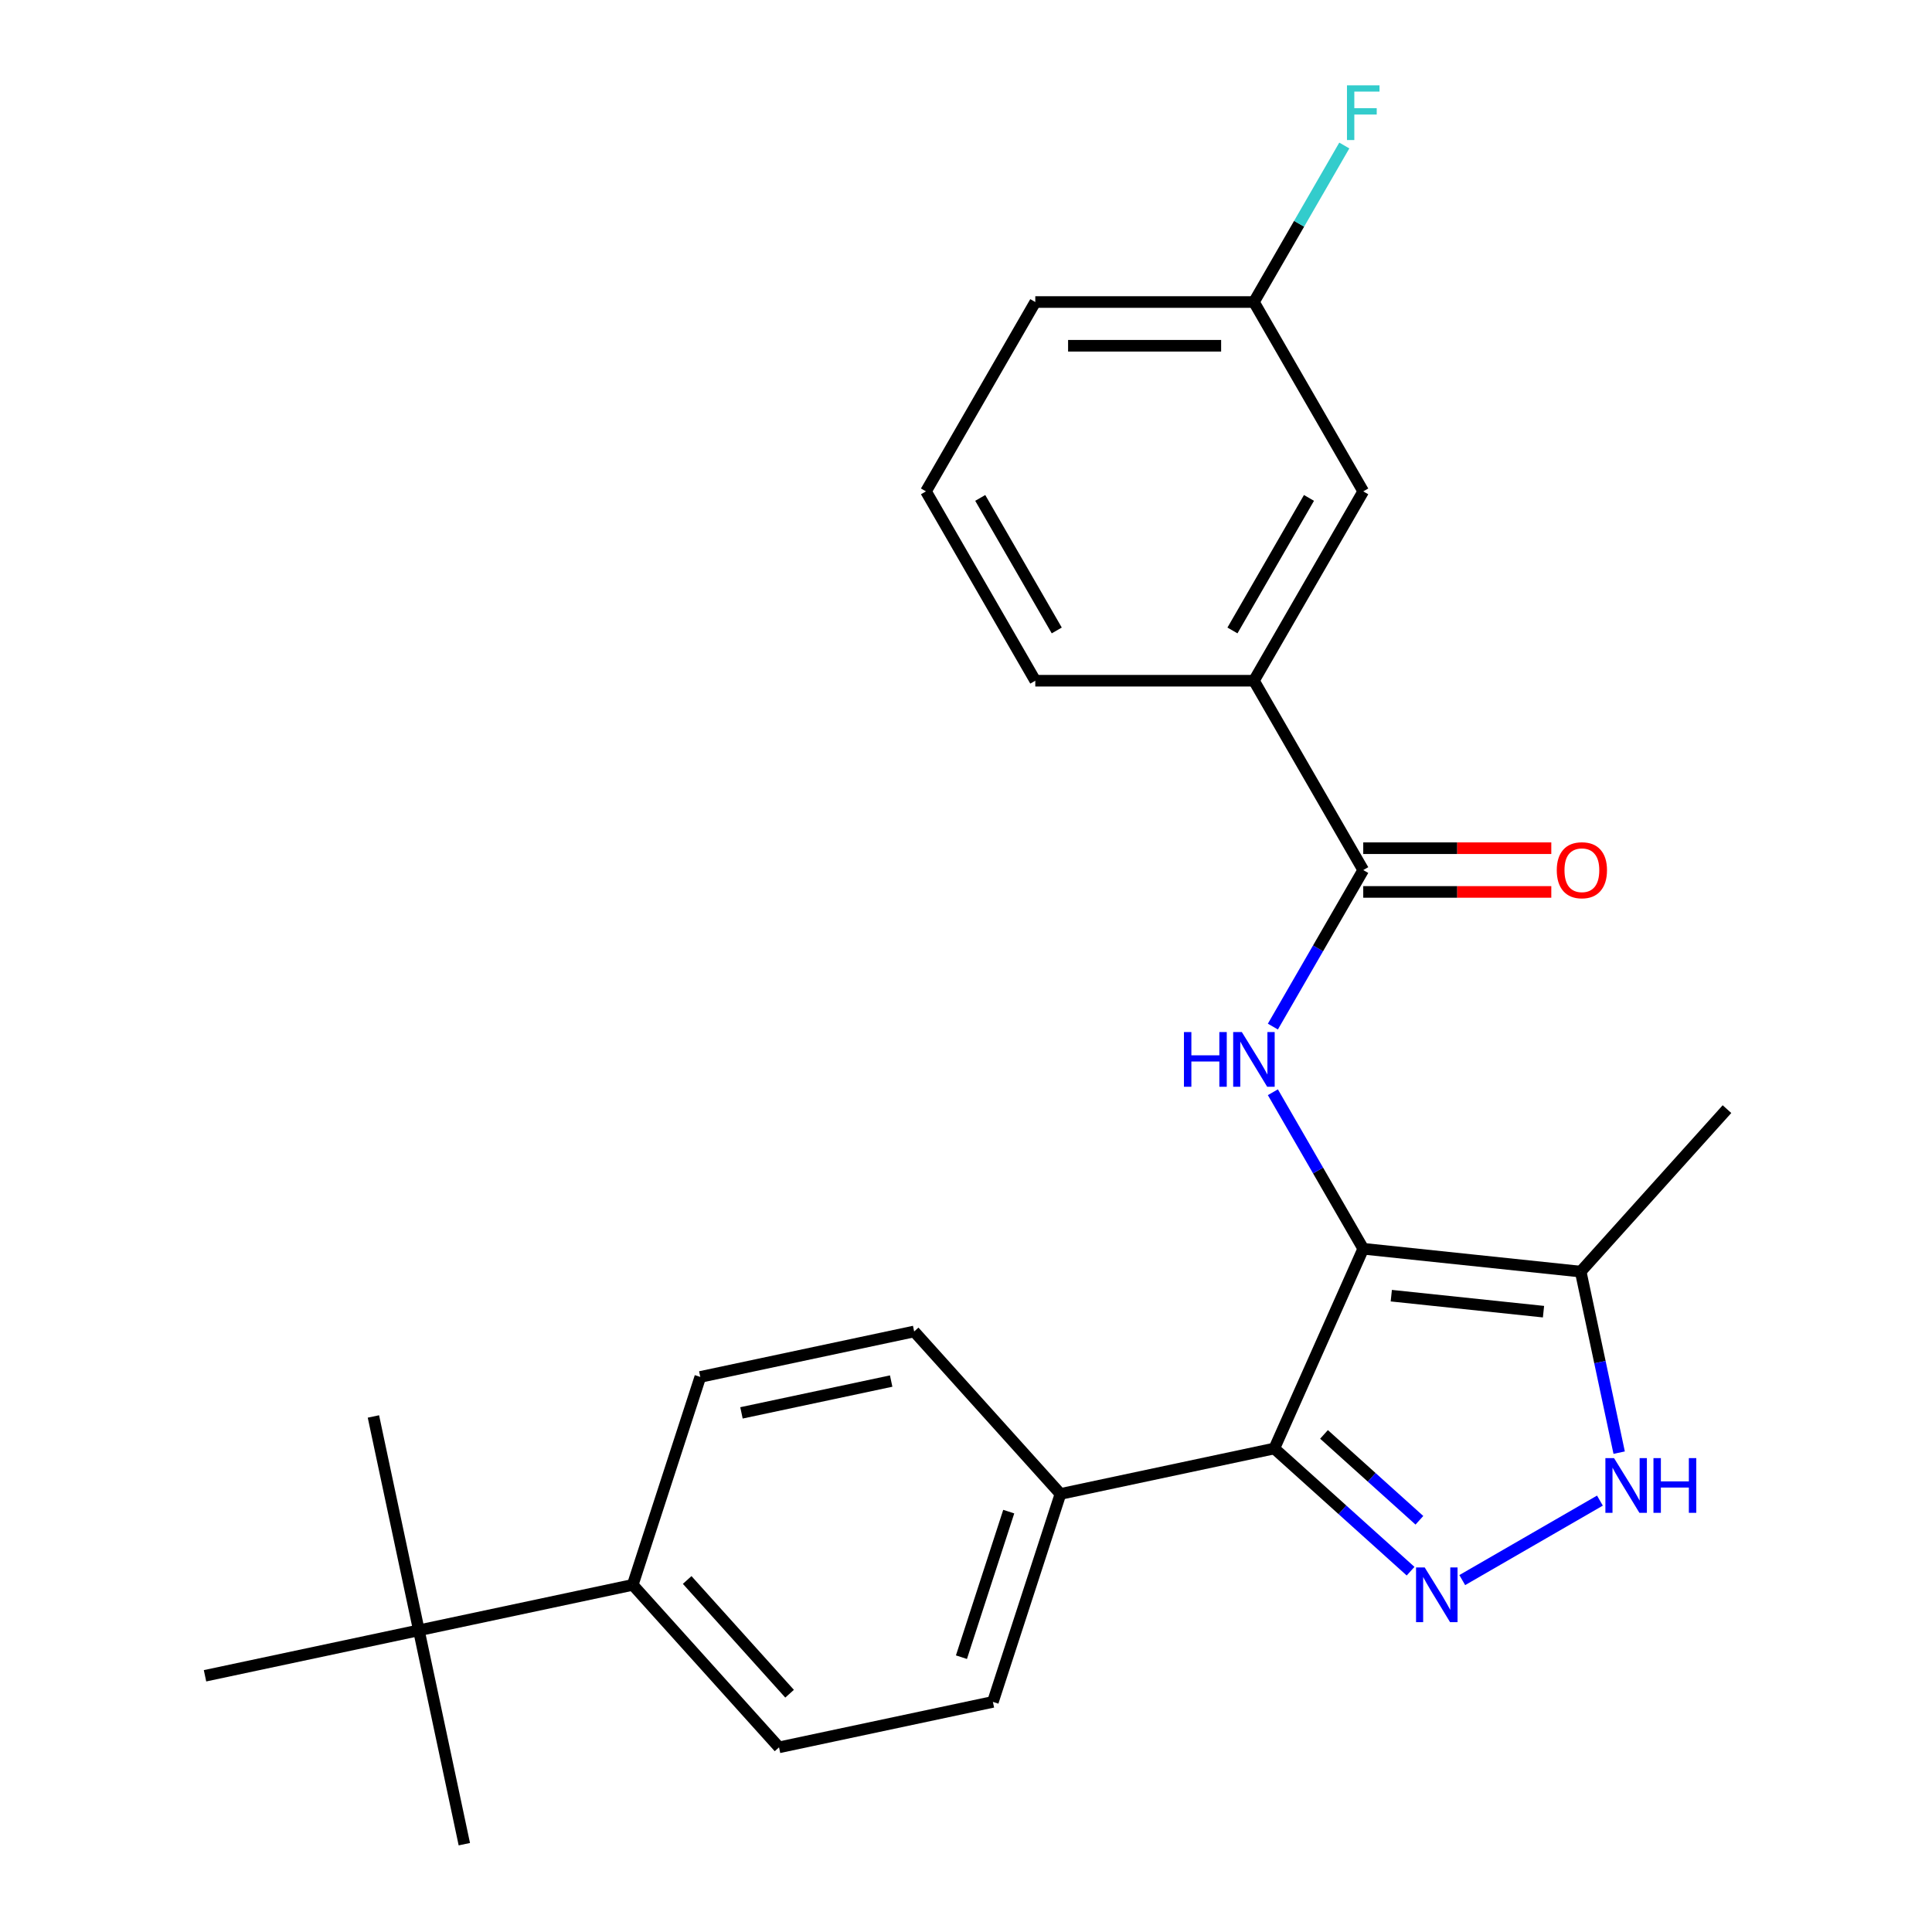 <?xml version='1.0' encoding='iso-8859-1'?>
<svg version='1.1' baseProfile='full'
              xmlns='http://www.w3.org/2000/svg'
                      xmlns:rdkit='http://www.rdkit.org/xml'
                      xmlns:xlink='http://www.w3.org/1999/xlink'
                  xml:space='preserve'
width='1000px' height='1000px' viewBox='0 0 1000 1000'>
<!-- END OF HEADER -->
<rect style='opacity:1.0;fill:#FFFFFF;stroke:none' width='1000' height='1000' x='0' y='0'> </rect>
<path class='bond-0' d='M 659.584,749.737 L 548.891,773.266' style='fill:none;fill-rule:evenodd;stroke:#000000;stroke-width:6px;stroke-linecap:butt;stroke-linejoin:miter;stroke-opacity:1' />
<path class='bond-1' d='M 659.584,749.737 L 705.613,646.355' style='fill:none;fill-rule:evenodd;stroke:#000000;stroke-width:6px;stroke-linecap:butt;stroke-linejoin:miter;stroke-opacity:1' />
<path class='bond-2' d='M 659.584,749.737 L 694.849,781.49' style='fill:none;fill-rule:evenodd;stroke:#000000;stroke-width:6px;stroke-linecap:butt;stroke-linejoin:miter;stroke-opacity:1' />
<path class='bond-2' d='M 694.849,781.49 L 730.114,813.243' style='fill:none;fill-rule:evenodd;stroke:#0000FF;stroke-width:6px;stroke-linecap:butt;stroke-linejoin:miter;stroke-opacity:1' />
<path class='bond-2' d='M 685.309,742.443 L 709.994,764.67' style='fill:none;fill-rule:evenodd;stroke:#000000;stroke-width:6px;stroke-linecap:butt;stroke-linejoin:miter;stroke-opacity:1' />
<path class='bond-2' d='M 709.994,764.67 L 734.679,786.897' style='fill:none;fill-rule:evenodd;stroke:#0000FF;stroke-width:6px;stroke-linecap:butt;stroke-linejoin:miter;stroke-opacity:1' />
<path class='bond-3' d='M 705.613,646.355 L 818.16,658.184' style='fill:none;fill-rule:evenodd;stroke:#000000;stroke-width:6px;stroke-linecap:butt;stroke-linejoin:miter;stroke-opacity:1' />
<path class='bond-3' d='M 720.13,670.638 L 798.912,678.919' style='fill:none;fill-rule:evenodd;stroke:#000000;stroke-width:6px;stroke-linecap:butt;stroke-linejoin:miter;stroke-opacity:1' />
<path class='bond-4' d='M 705.613,646.355 L 682.226,605.847' style='fill:none;fill-rule:evenodd;stroke:#000000;stroke-width:6px;stroke-linecap:butt;stroke-linejoin:miter;stroke-opacity:1' />
<path class='bond-4' d='M 682.226,605.847 L 658.839,565.339' style='fill:none;fill-rule:evenodd;stroke:#0000FF;stroke-width:6px;stroke-linecap:butt;stroke-linejoin:miter;stroke-opacity:1' />
<path class='bond-5' d='M 818.16,658.184 L 828.119,705.036' style='fill:none;fill-rule:evenodd;stroke:#000000;stroke-width:6px;stroke-linecap:butt;stroke-linejoin:miter;stroke-opacity:1' />
<path class='bond-5' d='M 828.119,705.036 L 838.077,751.888' style='fill:none;fill-rule:evenodd;stroke:#0000FF;stroke-width:6px;stroke-linecap:butt;stroke-linejoin:miter;stroke-opacity:1' />
<path class='bond-6' d='M 818.16,658.184 L 893.883,574.085' style='fill:none;fill-rule:evenodd;stroke:#000000;stroke-width:6px;stroke-linecap:butt;stroke-linejoin:miter;stroke-opacity:1' />
<path class='bond-7' d='M 828.119,776.712 L 756.861,817.853' style='fill:none;fill-rule:evenodd;stroke:#0000FF;stroke-width:6px;stroke-linecap:butt;stroke-linejoin:miter;stroke-opacity:1' />
<path class='bond-8' d='M 649.03,352.34 L 705.613,254.335' style='fill:none;fill-rule:evenodd;stroke:#000000;stroke-width:6px;stroke-linecap:butt;stroke-linejoin:miter;stroke-opacity:1' />
<path class='bond-8' d='M 637.917,326.322 L 677.525,257.719' style='fill:none;fill-rule:evenodd;stroke:#000000;stroke-width:6px;stroke-linecap:butt;stroke-linejoin:miter;stroke-opacity:1' />
<path class='bond-9' d='M 649.03,352.34 L 535.864,352.34' style='fill:none;fill-rule:evenodd;stroke:#000000;stroke-width:6px;stroke-linecap:butt;stroke-linejoin:miter;stroke-opacity:1' />
<path class='bond-10' d='M 649.03,352.34 L 705.613,450.345' style='fill:none;fill-rule:evenodd;stroke:#000000;stroke-width:6px;stroke-linecap:butt;stroke-linejoin:miter;stroke-opacity:1' />
<path class='bond-11' d='M 658.839,531.361 L 682.226,490.853' style='fill:none;fill-rule:evenodd;stroke:#0000FF;stroke-width:6px;stroke-linecap:butt;stroke-linejoin:miter;stroke-opacity:1' />
<path class='bond-11' d='M 682.226,490.853 L 705.613,450.345' style='fill:none;fill-rule:evenodd;stroke:#000000;stroke-width:6px;stroke-linecap:butt;stroke-linejoin:miter;stroke-opacity:1' />
<path class='bond-12' d='M 705.613,461.661 L 754.282,461.661' style='fill:none;fill-rule:evenodd;stroke:#000000;stroke-width:6px;stroke-linecap:butt;stroke-linejoin:miter;stroke-opacity:1' />
<path class='bond-12' d='M 754.282,461.661 L 802.951,461.661' style='fill:none;fill-rule:evenodd;stroke:#FF0000;stroke-width:6px;stroke-linecap:butt;stroke-linejoin:miter;stroke-opacity:1' />
<path class='bond-12' d='M 705.613,439.028 L 754.282,439.028' style='fill:none;fill-rule:evenodd;stroke:#000000;stroke-width:6px;stroke-linecap:butt;stroke-linejoin:miter;stroke-opacity:1' />
<path class='bond-12' d='M 754.282,439.028 L 802.951,439.028' style='fill:none;fill-rule:evenodd;stroke:#FF0000;stroke-width:6px;stroke-linecap:butt;stroke-linejoin:miter;stroke-opacity:1' />
<path class='bond-13' d='M 705.613,254.335 L 649.03,156.33' style='fill:none;fill-rule:evenodd;stroke:#000000;stroke-width:6px;stroke-linecap:butt;stroke-linejoin:miter;stroke-opacity:1' />
<path class='bond-14' d='M 649.03,156.33 L 672.417,115.822' style='fill:none;fill-rule:evenodd;stroke:#000000;stroke-width:6px;stroke-linecap:butt;stroke-linejoin:miter;stroke-opacity:1' />
<path class='bond-14' d='M 672.417,115.822 L 695.805,75.314' style='fill:none;fill-rule:evenodd;stroke:#33CCCC;stroke-width:6px;stroke-linecap:butt;stroke-linejoin:miter;stroke-opacity:1' />
<path class='bond-15' d='M 649.03,156.33 L 535.864,156.33' style='fill:none;fill-rule:evenodd;stroke:#000000;stroke-width:6px;stroke-linecap:butt;stroke-linejoin:miter;stroke-opacity:1' />
<path class='bond-15' d='M 632.055,178.963 L 552.839,178.963' style='fill:none;fill-rule:evenodd;stroke:#000000;stroke-width:6px;stroke-linecap:butt;stroke-linejoin:miter;stroke-opacity:1' />
<path class='bond-16' d='M 403.227,904.422 L 327.504,820.323' style='fill:none;fill-rule:evenodd;stroke:#000000;stroke-width:6px;stroke-linecap:butt;stroke-linejoin:miter;stroke-opacity:1' />
<path class='bond-16' d='M 408.688,876.663 L 355.682,817.794' style='fill:none;fill-rule:evenodd;stroke:#000000;stroke-width:6px;stroke-linecap:butt;stroke-linejoin:miter;stroke-opacity:1' />
<path class='bond-17' d='M 403.227,904.422 L 513.921,880.894' style='fill:none;fill-rule:evenodd;stroke:#000000;stroke-width:6px;stroke-linecap:butt;stroke-linejoin:miter;stroke-opacity:1' />
<path class='bond-18' d='M 327.504,820.323 L 362.474,712.696' style='fill:none;fill-rule:evenodd;stroke:#000000;stroke-width:6px;stroke-linecap:butt;stroke-linejoin:miter;stroke-opacity:1' />
<path class='bond-19' d='M 327.504,820.323 L 216.81,843.852' style='fill:none;fill-rule:evenodd;stroke:#000000;stroke-width:6px;stroke-linecap:butt;stroke-linejoin:miter;stroke-opacity:1' />
<path class='bond-20' d='M 362.474,712.696 L 473.168,689.167' style='fill:none;fill-rule:evenodd;stroke:#000000;stroke-width:6px;stroke-linecap:butt;stroke-linejoin:miter;stroke-opacity:1' />
<path class='bond-20' d='M 383.784,731.305 L 461.27,714.835' style='fill:none;fill-rule:evenodd;stroke:#000000;stroke-width:6px;stroke-linecap:butt;stroke-linejoin:miter;stroke-opacity:1' />
<path class='bond-21' d='M 473.168,689.167 L 548.891,773.266' style='fill:none;fill-rule:evenodd;stroke:#000000;stroke-width:6px;stroke-linecap:butt;stroke-linejoin:miter;stroke-opacity:1' />
<path class='bond-22' d='M 548.891,773.266 L 513.921,880.894' style='fill:none;fill-rule:evenodd;stroke:#000000;stroke-width:6px;stroke-linecap:butt;stroke-linejoin:miter;stroke-opacity:1' />
<path class='bond-22' d='M 522.12,782.416 L 497.641,857.756' style='fill:none;fill-rule:evenodd;stroke:#000000;stroke-width:6px;stroke-linecap:butt;stroke-linejoin:miter;stroke-opacity:1' />
<path class='bond-23' d='M 216.81,843.852 L 193.282,733.158' style='fill:none;fill-rule:evenodd;stroke:#000000;stroke-width:6px;stroke-linecap:butt;stroke-linejoin:miter;stroke-opacity:1' />
<path class='bond-24' d='M 216.81,843.852 L 240.339,954.545' style='fill:none;fill-rule:evenodd;stroke:#000000;stroke-width:6px;stroke-linecap:butt;stroke-linejoin:miter;stroke-opacity:1' />
<path class='bond-25' d='M 216.81,843.852 L 106.117,867.381' style='fill:none;fill-rule:evenodd;stroke:#000000;stroke-width:6px;stroke-linecap:butt;stroke-linejoin:miter;stroke-opacity:1' />
<path class='bond-26' d='M 535.864,352.34 L 479.28,254.335' style='fill:none;fill-rule:evenodd;stroke:#000000;stroke-width:6px;stroke-linecap:butt;stroke-linejoin:miter;stroke-opacity:1' />
<path class='bond-26' d='M 546.977,326.322 L 507.369,257.719' style='fill:none;fill-rule:evenodd;stroke:#000000;stroke-width:6px;stroke-linecap:butt;stroke-linejoin:miter;stroke-opacity:1' />
<path class='bond-27' d='M 479.28,254.335 L 535.864,156.33' style='fill:none;fill-rule:evenodd;stroke:#000000;stroke-width:6px;stroke-linecap:butt;stroke-linejoin:miter;stroke-opacity:1' />
<path  class='atom-3' d='M 835.428 754.717
L 844.708 769.717
Q 845.628 771.197, 847.108 773.877
Q 848.588 776.557, 848.668 776.717
L 848.668 754.717
L 852.428 754.717
L 852.428 783.037
L 848.548 783.037
L 838.588 766.637
Q 837.428 764.717, 836.188 762.517
Q 834.988 760.317, 834.628 759.637
L 834.628 783.037
L 830.948 783.037
L 830.948 754.717
L 835.428 754.717
' fill='#0000FF'/>
<path  class='atom-3' d='M 855.828 754.717
L 859.668 754.717
L 859.668 766.757
L 874.148 766.757
L 874.148 754.717
L 877.988 754.717
L 877.988 783.037
L 874.148 783.037
L 874.148 769.957
L 859.668 769.957
L 859.668 783.037
L 855.828 783.037
L 855.828 754.717
' fill='#0000FF'/>
<path  class='atom-4' d='M 737.423 811.301
L 746.703 826.301
Q 747.623 827.781, 749.103 830.461
Q 750.583 833.141, 750.663 833.301
L 750.663 811.301
L 754.423 811.301
L 754.423 839.621
L 750.543 839.621
L 740.583 823.221
Q 739.423 821.301, 738.183 819.101
Q 736.983 816.901, 736.623 816.221
L 736.623 839.621
L 732.943 839.621
L 732.943 811.301
L 737.423 811.301
' fill='#0000FF'/>
<path  class='atom-6' d='M 612.81 534.19
L 616.65 534.19
L 616.65 546.23
L 631.13 546.23
L 631.13 534.19
L 634.97 534.19
L 634.97 562.51
L 631.13 562.51
L 631.13 549.43
L 616.65 549.43
L 616.65 562.51
L 612.81 562.51
L 612.81 534.19
' fill='#0000FF'/>
<path  class='atom-6' d='M 642.77 534.19
L 652.05 549.19
Q 652.97 550.67, 654.45 553.35
Q 655.93 556.03, 656.01 556.19
L 656.01 534.19
L 659.77 534.19
L 659.77 562.51
L 655.89 562.51
L 645.93 546.11
Q 644.77 544.19, 643.53 541.99
Q 642.33 539.79, 641.97 539.11
L 641.97 562.51
L 638.29 562.51
L 638.29 534.19
L 642.77 534.19
' fill='#0000FF'/>
<path  class='atom-8' d='M 805.78 450.425
Q 805.78 443.625, 809.14 439.825
Q 812.5 436.025, 818.78 436.025
Q 825.06 436.025, 828.42 439.825
Q 831.78 443.625, 831.78 450.425
Q 831.78 457.305, 828.38 461.225
Q 824.98 465.105, 818.78 465.105
Q 812.54 465.105, 809.14 461.225
Q 805.78 457.345, 805.78 450.425
M 818.78 461.905
Q 823.1 461.905, 825.42 459.025
Q 827.78 456.105, 827.78 450.425
Q 827.78 444.865, 825.42 442.065
Q 823.1 439.225, 818.78 439.225
Q 814.46 439.225, 812.1 442.025
Q 809.78 444.825, 809.78 450.425
Q 809.78 456.145, 812.1 459.025
Q 814.46 461.905, 818.78 461.905
' fill='#FF0000'/>
<path  class='atom-22' d='M 697.193 44.165
L 714.033 44.165
L 714.033 47.405
L 700.993 47.405
L 700.993 56.005
L 712.593 56.005
L 712.593 59.285
L 700.993 59.285
L 700.993 72.485
L 697.193 72.485
L 697.193 44.165
' fill='#33CCCC'/>
</svg>
